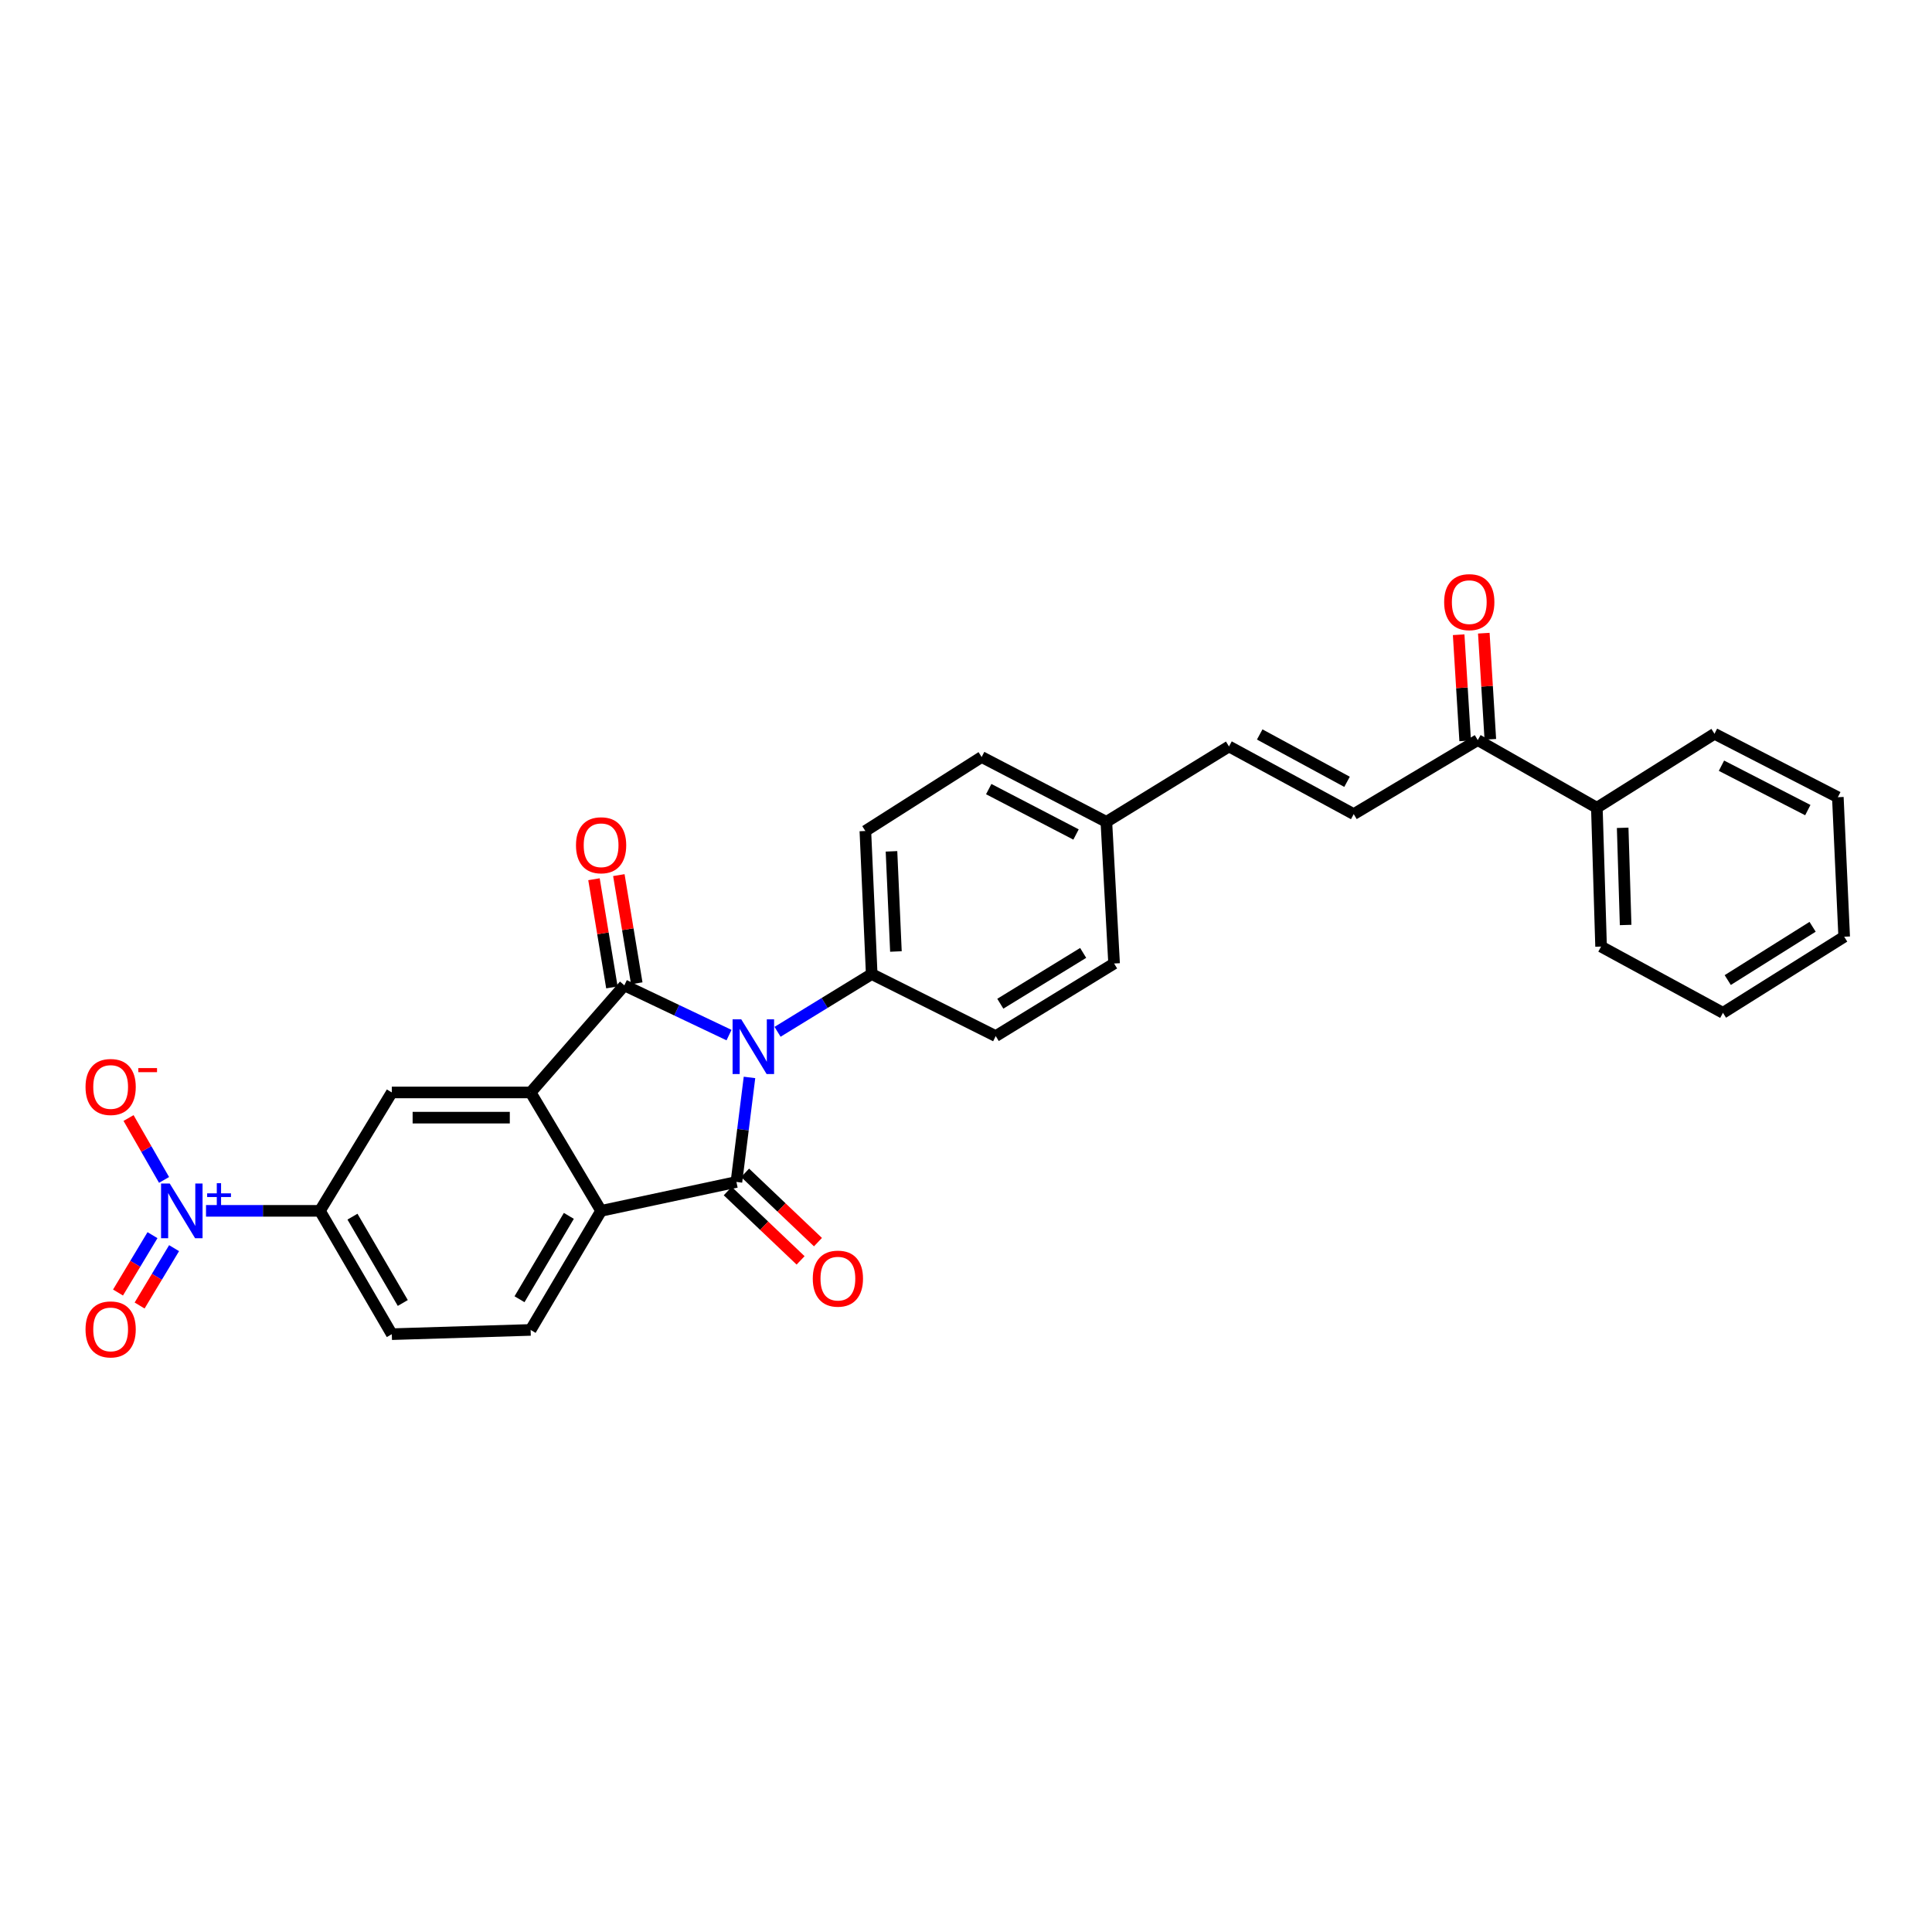 <?xml version='1.0' encoding='iso-8859-1'?>
<svg version='1.1' baseProfile='full'
              xmlns='http://www.w3.org/2000/svg'
                      xmlns:rdkit='http://www.rdkit.org/xml'
                      xmlns:xlink='http://www.w3.org/1999/xlink'
                  xml:space='preserve'
width='1000px' height='1000px' viewBox='0 0 1000 1000'>
<!-- END OF HEADER -->
<rect style='opacity:1.0;fill:#FFFFFF;stroke:none' width='1000' height='1000' x='0' y='0'> </rect>
<path class='bond-0' d='M 377.336,535.766 L 350.247,522.892' style='fill:none;fill-rule:evenodd;stroke:#0000FF;stroke-width:6px;stroke-linecap:butt;stroke-linejoin:miter;stroke-opacity:1' />
<path class='bond-0' d='M 350.247,522.892 L 323.158,510.017' style='fill:none;fill-rule:evenodd;stroke:#000000;stroke-width:6px;stroke-linecap:butt;stroke-linejoin:miter;stroke-opacity:1' />
<path class='bond-1' d='M 387.934,557.673 L 384.553,584.725' style='fill:none;fill-rule:evenodd;stroke:#0000FF;stroke-width:6px;stroke-linecap:butt;stroke-linejoin:miter;stroke-opacity:1' />
<path class='bond-1' d='M 384.553,584.725 L 381.171,611.776' style='fill:none;fill-rule:evenodd;stroke:#000000;stroke-width:6px;stroke-linecap:butt;stroke-linejoin:miter;stroke-opacity:1' />
<path class='bond-7' d='M 402.461,534.06 L 426.826,519.119' style='fill:none;fill-rule:evenodd;stroke:#0000FF;stroke-width:6px;stroke-linecap:butt;stroke-linejoin:miter;stroke-opacity:1' />
<path class='bond-7' d='M 426.826,519.119 L 451.192,504.177' style='fill:none;fill-rule:evenodd;stroke:#000000;stroke-width:6px;stroke-linecap:butt;stroke-linejoin:miter;stroke-opacity:1' />
<path class='bond-2' d='M 323.158,510.017 L 274.651,565.451' style='fill:none;fill-rule:evenodd;stroke:#000000;stroke-width:6px;stroke-linecap:butt;stroke-linejoin:miter;stroke-opacity:1' />
<path class='bond-10' d='M 329.591,508.951 L 324.952,480.954' style='fill:none;fill-rule:evenodd;stroke:#000000;stroke-width:6px;stroke-linecap:butt;stroke-linejoin:miter;stroke-opacity:1' />
<path class='bond-10' d='M 324.952,480.954 L 320.313,452.958' style='fill:none;fill-rule:evenodd;stroke:#FF0000;stroke-width:6px;stroke-linecap:butt;stroke-linejoin:miter;stroke-opacity:1' />
<path class='bond-10' d='M 316.724,511.083 L 312.085,483.087' style='fill:none;fill-rule:evenodd;stroke:#000000;stroke-width:6px;stroke-linecap:butt;stroke-linejoin:miter;stroke-opacity:1' />
<path class='bond-10' d='M 312.085,483.087 L 307.445,455.09' style='fill:none;fill-rule:evenodd;stroke:#FF0000;stroke-width:6px;stroke-linecap:butt;stroke-linejoin:miter;stroke-opacity:1' />
<path class='bond-3' d='M 381.171,611.776 L 311.129,626.733' style='fill:none;fill-rule:evenodd;stroke:#000000;stroke-width:6px;stroke-linecap:butt;stroke-linejoin:miter;stroke-opacity:1' />
<path class='bond-11' d='M 376.676,616.502 L 395.53,634.438' style='fill:none;fill-rule:evenodd;stroke:#000000;stroke-width:6px;stroke-linecap:butt;stroke-linejoin:miter;stroke-opacity:1' />
<path class='bond-11' d='M 395.53,634.438 L 414.385,652.374' style='fill:none;fill-rule:evenodd;stroke:#FF0000;stroke-width:6px;stroke-linecap:butt;stroke-linejoin:miter;stroke-opacity:1' />
<path class='bond-11' d='M 385.666,607.051 L 404.52,624.987' style='fill:none;fill-rule:evenodd;stroke:#000000;stroke-width:6px;stroke-linecap:butt;stroke-linejoin:miter;stroke-opacity:1' />
<path class='bond-11' d='M 404.52,624.987 L 423.375,642.923' style='fill:none;fill-rule:evenodd;stroke:#FF0000;stroke-width:6px;stroke-linecap:butt;stroke-linejoin:miter;stroke-opacity:1' />
<path class='bond-5' d='M 274.651,565.451 L 202.797,565.451' style='fill:none;fill-rule:evenodd;stroke:#000000;stroke-width:6px;stroke-linecap:butt;stroke-linejoin:miter;stroke-opacity:1' />
<path class='bond-5' d='M 263.873,578.494 L 213.575,578.494' style='fill:none;fill-rule:evenodd;stroke:#000000;stroke-width:6px;stroke-linecap:butt;stroke-linejoin:miter;stroke-opacity:1' />
<path class='bond-29' d='M 274.651,565.451 L 311.129,626.733' style='fill:none;fill-rule:evenodd;stroke:#000000;stroke-width:6px;stroke-linecap:butt;stroke-linejoin:miter;stroke-opacity:1' />
<path class='bond-9' d='M 311.129,626.733 L 274.651,688.369' style='fill:none;fill-rule:evenodd;stroke:#000000;stroke-width:6px;stroke-linecap:butt;stroke-linejoin:miter;stroke-opacity:1' />
<path class='bond-9' d='M 294.432,629.335 L 268.898,672.481' style='fill:none;fill-rule:evenodd;stroke:#000000;stroke-width:6px;stroke-linecap:butt;stroke-linejoin:miter;stroke-opacity:1' />
<path class='bond-4' d='M 106.631,626.733 L 136.109,626.733' style='fill:none;fill-rule:evenodd;stroke:#0000FF;stroke-width:6px;stroke-linecap:butt;stroke-linejoin:miter;stroke-opacity:1' />
<path class='bond-4' d='M 136.109,626.733 L 165.588,626.733' style='fill:none;fill-rule:evenodd;stroke:#000000;stroke-width:6px;stroke-linecap:butt;stroke-linejoin:miter;stroke-opacity:1' />
<path class='bond-13' d='M 84.917,610.722 L 75.727,594.705' style='fill:none;fill-rule:evenodd;stroke:#0000FF;stroke-width:6px;stroke-linecap:butt;stroke-linejoin:miter;stroke-opacity:1' />
<path class='bond-13' d='M 75.727,594.705 L 66.536,578.687' style='fill:none;fill-rule:evenodd;stroke:#FF0000;stroke-width:6px;stroke-linecap:butt;stroke-linejoin:miter;stroke-opacity:1' />
<path class='bond-15' d='M 78.929,639.321 L 70.006,654.166' style='fill:none;fill-rule:evenodd;stroke:#0000FF;stroke-width:6px;stroke-linecap:butt;stroke-linejoin:miter;stroke-opacity:1' />
<path class='bond-15' d='M 70.006,654.166 L 61.083,669.012' style='fill:none;fill-rule:evenodd;stroke:#FF0000;stroke-width:6px;stroke-linecap:butt;stroke-linejoin:miter;stroke-opacity:1' />
<path class='bond-15' d='M 90.108,646.04 L 81.185,660.886' style='fill:none;fill-rule:evenodd;stroke:#0000FF;stroke-width:6px;stroke-linecap:butt;stroke-linejoin:miter;stroke-opacity:1' />
<path class='bond-15' d='M 81.185,660.886 L 72.262,675.732' style='fill:none;fill-rule:evenodd;stroke:#FF0000;stroke-width:6px;stroke-linecap:butt;stroke-linejoin:miter;stroke-opacity:1' />
<path class='bond-6' d='M 202.797,565.451 L 165.588,626.733' style='fill:none;fill-rule:evenodd;stroke:#000000;stroke-width:6px;stroke-linecap:butt;stroke-linejoin:miter;stroke-opacity:1' />
<path class='bond-31' d='M 165.588,626.733 L 202.797,690.565' style='fill:none;fill-rule:evenodd;stroke:#000000;stroke-width:6px;stroke-linecap:butt;stroke-linejoin:miter;stroke-opacity:1' />
<path class='bond-31' d='M 182.438,629.739 L 208.484,674.421' style='fill:none;fill-rule:evenodd;stroke:#000000;stroke-width:6px;stroke-linecap:butt;stroke-linejoin:miter;stroke-opacity:1' />
<path class='bond-19' d='M 451.192,504.177 L 447.909,430.12' style='fill:none;fill-rule:evenodd;stroke:#000000;stroke-width:6px;stroke-linecap:butt;stroke-linejoin:miter;stroke-opacity:1' />
<path class='bond-19' d='M 463.73,492.491 L 461.432,440.651' style='fill:none;fill-rule:evenodd;stroke:#000000;stroke-width:6px;stroke-linecap:butt;stroke-linejoin:miter;stroke-opacity:1' />
<path class='bond-20' d='M 451.192,504.177 L 515.386,536.278' style='fill:none;fill-rule:evenodd;stroke:#000000;stroke-width:6px;stroke-linecap:butt;stroke-linejoin:miter;stroke-opacity:1' />
<path class='bond-8' d='M 700.687,421.388 L 636.123,386.367' style='fill:none;fill-rule:evenodd;stroke:#000000;stroke-width:6px;stroke-linecap:butt;stroke-linejoin:miter;stroke-opacity:1' />
<path class='bond-8' d='M 697.222,404.67 L 652.027,380.155' style='fill:none;fill-rule:evenodd;stroke:#000000;stroke-width:6px;stroke-linecap:butt;stroke-linejoin:miter;stroke-opacity:1' />
<path class='bond-12' d='M 700.687,421.388 L 764.882,383.07' style='fill:none;fill-rule:evenodd;stroke:#000000;stroke-width:6px;stroke-linecap:butt;stroke-linejoin:miter;stroke-opacity:1' />
<path class='bond-16' d='M 274.651,688.369 L 202.797,690.565' style='fill:none;fill-rule:evenodd;stroke:#000000;stroke-width:6px;stroke-linecap:butt;stroke-linejoin:miter;stroke-opacity:1' />
<path class='bond-17' d='M 771.391,382.67 L 769.704,355.203' style='fill:none;fill-rule:evenodd;stroke:#000000;stroke-width:6px;stroke-linecap:butt;stroke-linejoin:miter;stroke-opacity:1' />
<path class='bond-17' d='M 769.704,355.203 L 768.017,327.736' style='fill:none;fill-rule:evenodd;stroke:#FF0000;stroke-width:6px;stroke-linecap:butt;stroke-linejoin:miter;stroke-opacity:1' />
<path class='bond-17' d='M 758.373,383.47 L 756.685,356.003' style='fill:none;fill-rule:evenodd;stroke:#000000;stroke-width:6px;stroke-linecap:butt;stroke-linejoin:miter;stroke-opacity:1' />
<path class='bond-17' d='M 756.685,356.003 L 754.998,328.536' style='fill:none;fill-rule:evenodd;stroke:#FF0000;stroke-width:6px;stroke-linecap:butt;stroke-linejoin:miter;stroke-opacity:1' />
<path class='bond-18' d='M 764.882,383.07 L 826.526,418.091' style='fill:none;fill-rule:evenodd;stroke:#000000;stroke-width:6px;stroke-linecap:butt;stroke-linejoin:miter;stroke-opacity:1' />
<path class='bond-14' d='M 636.123,386.367 L 572.653,425.395' style='fill:none;fill-rule:evenodd;stroke:#000000;stroke-width:6px;stroke-linecap:butt;stroke-linejoin:miter;stroke-opacity:1' />
<path class='bond-24' d='M 826.526,418.091 L 828.714,489.945' style='fill:none;fill-rule:evenodd;stroke:#000000;stroke-width:6px;stroke-linecap:butt;stroke-linejoin:miter;stroke-opacity:1' />
<path class='bond-24' d='M 839.891,428.472 L 841.423,478.77' style='fill:none;fill-rule:evenodd;stroke:#000000;stroke-width:6px;stroke-linecap:butt;stroke-linejoin:miter;stroke-opacity:1' />
<path class='bond-25' d='M 826.526,418.091 L 887.416,379.802' style='fill:none;fill-rule:evenodd;stroke:#000000;stroke-width:6px;stroke-linecap:butt;stroke-linejoin:miter;stroke-opacity:1' />
<path class='bond-23' d='M 447.909,430.12 L 508.096,391.831' style='fill:none;fill-rule:evenodd;stroke:#000000;stroke-width:6px;stroke-linecap:butt;stroke-linejoin:miter;stroke-opacity:1' />
<path class='bond-22' d='M 515.386,536.278 L 576.653,498.706' style='fill:none;fill-rule:evenodd;stroke:#000000;stroke-width:6px;stroke-linecap:butt;stroke-linejoin:miter;stroke-opacity:1' />
<path class='bond-22' d='M 517.758,519.523 L 560.645,493.223' style='fill:none;fill-rule:evenodd;stroke:#000000;stroke-width:6px;stroke-linecap:butt;stroke-linejoin:miter;stroke-opacity:1' />
<path class='bond-21' d='M 572.653,425.395 L 576.653,498.706' style='fill:none;fill-rule:evenodd;stroke:#000000;stroke-width:6px;stroke-linecap:butt;stroke-linejoin:miter;stroke-opacity:1' />
<path class='bond-30' d='M 572.653,425.395 L 508.096,391.831' style='fill:none;fill-rule:evenodd;stroke:#000000;stroke-width:6px;stroke-linecap:butt;stroke-linejoin:miter;stroke-opacity:1' />
<path class='bond-30' d='M 556.953,431.933 L 511.763,408.438' style='fill:none;fill-rule:evenodd;stroke:#000000;stroke-width:6px;stroke-linecap:butt;stroke-linejoin:miter;stroke-opacity:1' />
<path class='bond-27' d='M 828.714,489.945 L 891.8,524.234' style='fill:none;fill-rule:evenodd;stroke:#000000;stroke-width:6px;stroke-linecap:butt;stroke-linejoin:miter;stroke-opacity:1' />
<path class='bond-26' d='M 887.416,379.802 L 951.263,412.635' style='fill:none;fill-rule:evenodd;stroke:#000000;stroke-width:6px;stroke-linecap:butt;stroke-linejoin:miter;stroke-opacity:1' />
<path class='bond-26' d='M 891.028,396.326 L 935.721,419.309' style='fill:none;fill-rule:evenodd;stroke:#000000;stroke-width:6px;stroke-linecap:butt;stroke-linejoin:miter;stroke-opacity:1' />
<path class='bond-28' d='M 951.263,412.635 L 954.545,484.844' style='fill:none;fill-rule:evenodd;stroke:#000000;stroke-width:6px;stroke-linecap:butt;stroke-linejoin:miter;stroke-opacity:1' />
<path class='bond-32' d='M 891.8,524.234 L 954.545,484.844' style='fill:none;fill-rule:evenodd;stroke:#000000;stroke-width:6px;stroke-linecap:butt;stroke-linejoin:miter;stroke-opacity:1' />
<path class='bond-32' d='M 894.277,507.279 L 938.199,479.706' style='fill:none;fill-rule:evenodd;stroke:#000000;stroke-width:6px;stroke-linecap:butt;stroke-linejoin:miter;stroke-opacity:1' />
<path  class='atom-0' d='M 383.665 527.589
L 392.945 542.589
Q 393.865 544.069, 395.345 546.749
Q 396.825 549.429, 396.905 549.589
L 396.905 527.589
L 400.665 527.589
L 400.665 555.909
L 396.785 555.909
L 386.825 539.509
Q 385.665 537.589, 384.425 535.389
Q 383.225 533.189, 382.865 532.509
L 382.865 555.909
L 379.185 555.909
L 379.185 527.589
L 383.665 527.589
' fill='#0000FF'/>
<path  class='atom-5' d='M 87.844 612.573
L 97.124 627.573
Q 98.043 629.053, 99.523 631.733
Q 101.003 634.413, 101.083 634.573
L 101.083 612.573
L 104.843 612.573
L 104.843 640.893
L 100.963 640.893
L 91.004 624.493
Q 89.844 622.573, 88.603 620.373
Q 87.403 618.173, 87.043 617.493
L 87.043 640.893
L 83.364 640.893
L 83.364 612.573
L 87.844 612.573
' fill='#0000FF'/>
<path  class='atom-5' d='M 107.219 617.677
L 112.209 617.677
L 112.209 612.424
L 114.427 612.424
L 114.427 617.677
L 119.548 617.677
L 119.548 619.578
L 114.427 619.578
L 114.427 624.858
L 112.209 624.858
L 112.209 619.578
L 107.219 619.578
L 107.219 617.677
' fill='#0000FF'/>
<path  class='atom-11' d='M 298.129 437.504
Q 298.129 430.704, 301.489 426.904
Q 304.849 423.104, 311.129 423.104
Q 317.409 423.104, 320.769 426.904
Q 324.129 430.704, 324.129 437.504
Q 324.129 444.384, 320.729 448.304
Q 317.329 452.184, 311.129 452.184
Q 304.889 452.184, 301.489 448.304
Q 298.129 444.424, 298.129 437.504
M 311.129 448.984
Q 315.449 448.984, 317.769 446.104
Q 320.129 443.184, 320.129 437.504
Q 320.129 431.944, 317.769 429.144
Q 315.449 426.304, 311.129 426.304
Q 306.809 426.304, 304.449 429.104
Q 302.129 431.904, 302.129 437.504
Q 302.129 443.224, 304.449 446.104
Q 306.809 448.984, 311.129 448.984
' fill='#FF0000'/>
<path  class='atom-12' d='M 420.692 661.819
Q 420.692 655.019, 424.052 651.219
Q 427.412 647.419, 433.692 647.419
Q 439.972 647.419, 443.332 651.219
Q 446.692 655.019, 446.692 661.819
Q 446.692 668.699, 443.292 672.619
Q 439.892 676.499, 433.692 676.499
Q 427.452 676.499, 424.052 672.619
Q 420.692 668.739, 420.692 661.819
M 433.692 673.299
Q 438.012 673.299, 440.332 670.419
Q 442.692 667.499, 442.692 661.819
Q 442.692 656.259, 440.332 653.459
Q 438.012 650.619, 433.692 650.619
Q 429.372 650.619, 427.012 653.419
Q 424.692 656.219, 424.692 661.819
Q 424.692 667.539, 427.012 670.419
Q 429.372 673.299, 433.692 673.299
' fill='#FF0000'/>
<path  class='atom-14' d='M 44.271 562.618
Q 44.271 555.818, 47.631 552.018
Q 50.991 548.218, 57.271 548.218
Q 63.551 548.218, 66.911 552.018
Q 70.271 555.818, 70.271 562.618
Q 70.271 569.498, 66.871 573.418
Q 63.471 577.298, 57.271 577.298
Q 51.031 577.298, 47.631 573.418
Q 44.271 569.538, 44.271 562.618
M 57.271 574.098
Q 61.591 574.098, 63.911 571.218
Q 66.271 568.298, 66.271 562.618
Q 66.271 557.058, 63.911 554.258
Q 61.591 551.418, 57.271 551.418
Q 52.951 551.418, 50.591 554.218
Q 48.271 557.018, 48.271 562.618
Q 48.271 568.338, 50.591 571.218
Q 52.951 574.098, 57.271 574.098
' fill='#FF0000'/>
<path  class='atom-14' d='M 71.591 552.841
L 81.28 552.841
L 81.28 554.953
L 71.591 554.953
L 71.591 552.841
' fill='#FF0000'/>
<path  class='atom-16' d='M 44.271 688.094
Q 44.271 681.294, 47.631 677.494
Q 50.991 673.694, 57.271 673.694
Q 63.551 673.694, 66.911 677.494
Q 70.271 681.294, 70.271 688.094
Q 70.271 694.974, 66.871 698.894
Q 63.471 702.774, 57.271 702.774
Q 51.031 702.774, 47.631 698.894
Q 44.271 695.014, 44.271 688.094
M 57.271 699.574
Q 61.591 699.574, 63.911 696.694
Q 66.271 693.774, 66.271 688.094
Q 66.271 682.534, 63.911 679.734
Q 61.591 676.894, 57.271 676.894
Q 52.951 676.894, 50.591 679.694
Q 48.271 682.494, 48.271 688.094
Q 48.271 693.814, 50.591 696.694
Q 52.951 699.574, 57.271 699.574
' fill='#FF0000'/>
<path  class='atom-18' d='M 747.491 311.666
Q 747.491 304.866, 750.851 301.066
Q 754.211 297.266, 760.491 297.266
Q 766.771 297.266, 770.131 301.066
Q 773.491 304.866, 773.491 311.666
Q 773.491 318.546, 770.091 322.466
Q 766.691 326.346, 760.491 326.346
Q 754.251 326.346, 750.851 322.466
Q 747.491 318.586, 747.491 311.666
M 760.491 323.146
Q 764.811 323.146, 767.131 320.266
Q 769.491 317.346, 769.491 311.666
Q 769.491 306.106, 767.131 303.306
Q 764.811 300.466, 760.491 300.466
Q 756.171 300.466, 753.811 303.266
Q 751.491 306.066, 751.491 311.666
Q 751.491 317.386, 753.811 320.266
Q 756.171 323.146, 760.491 323.146
' fill='#FF0000'/>
</svg>
